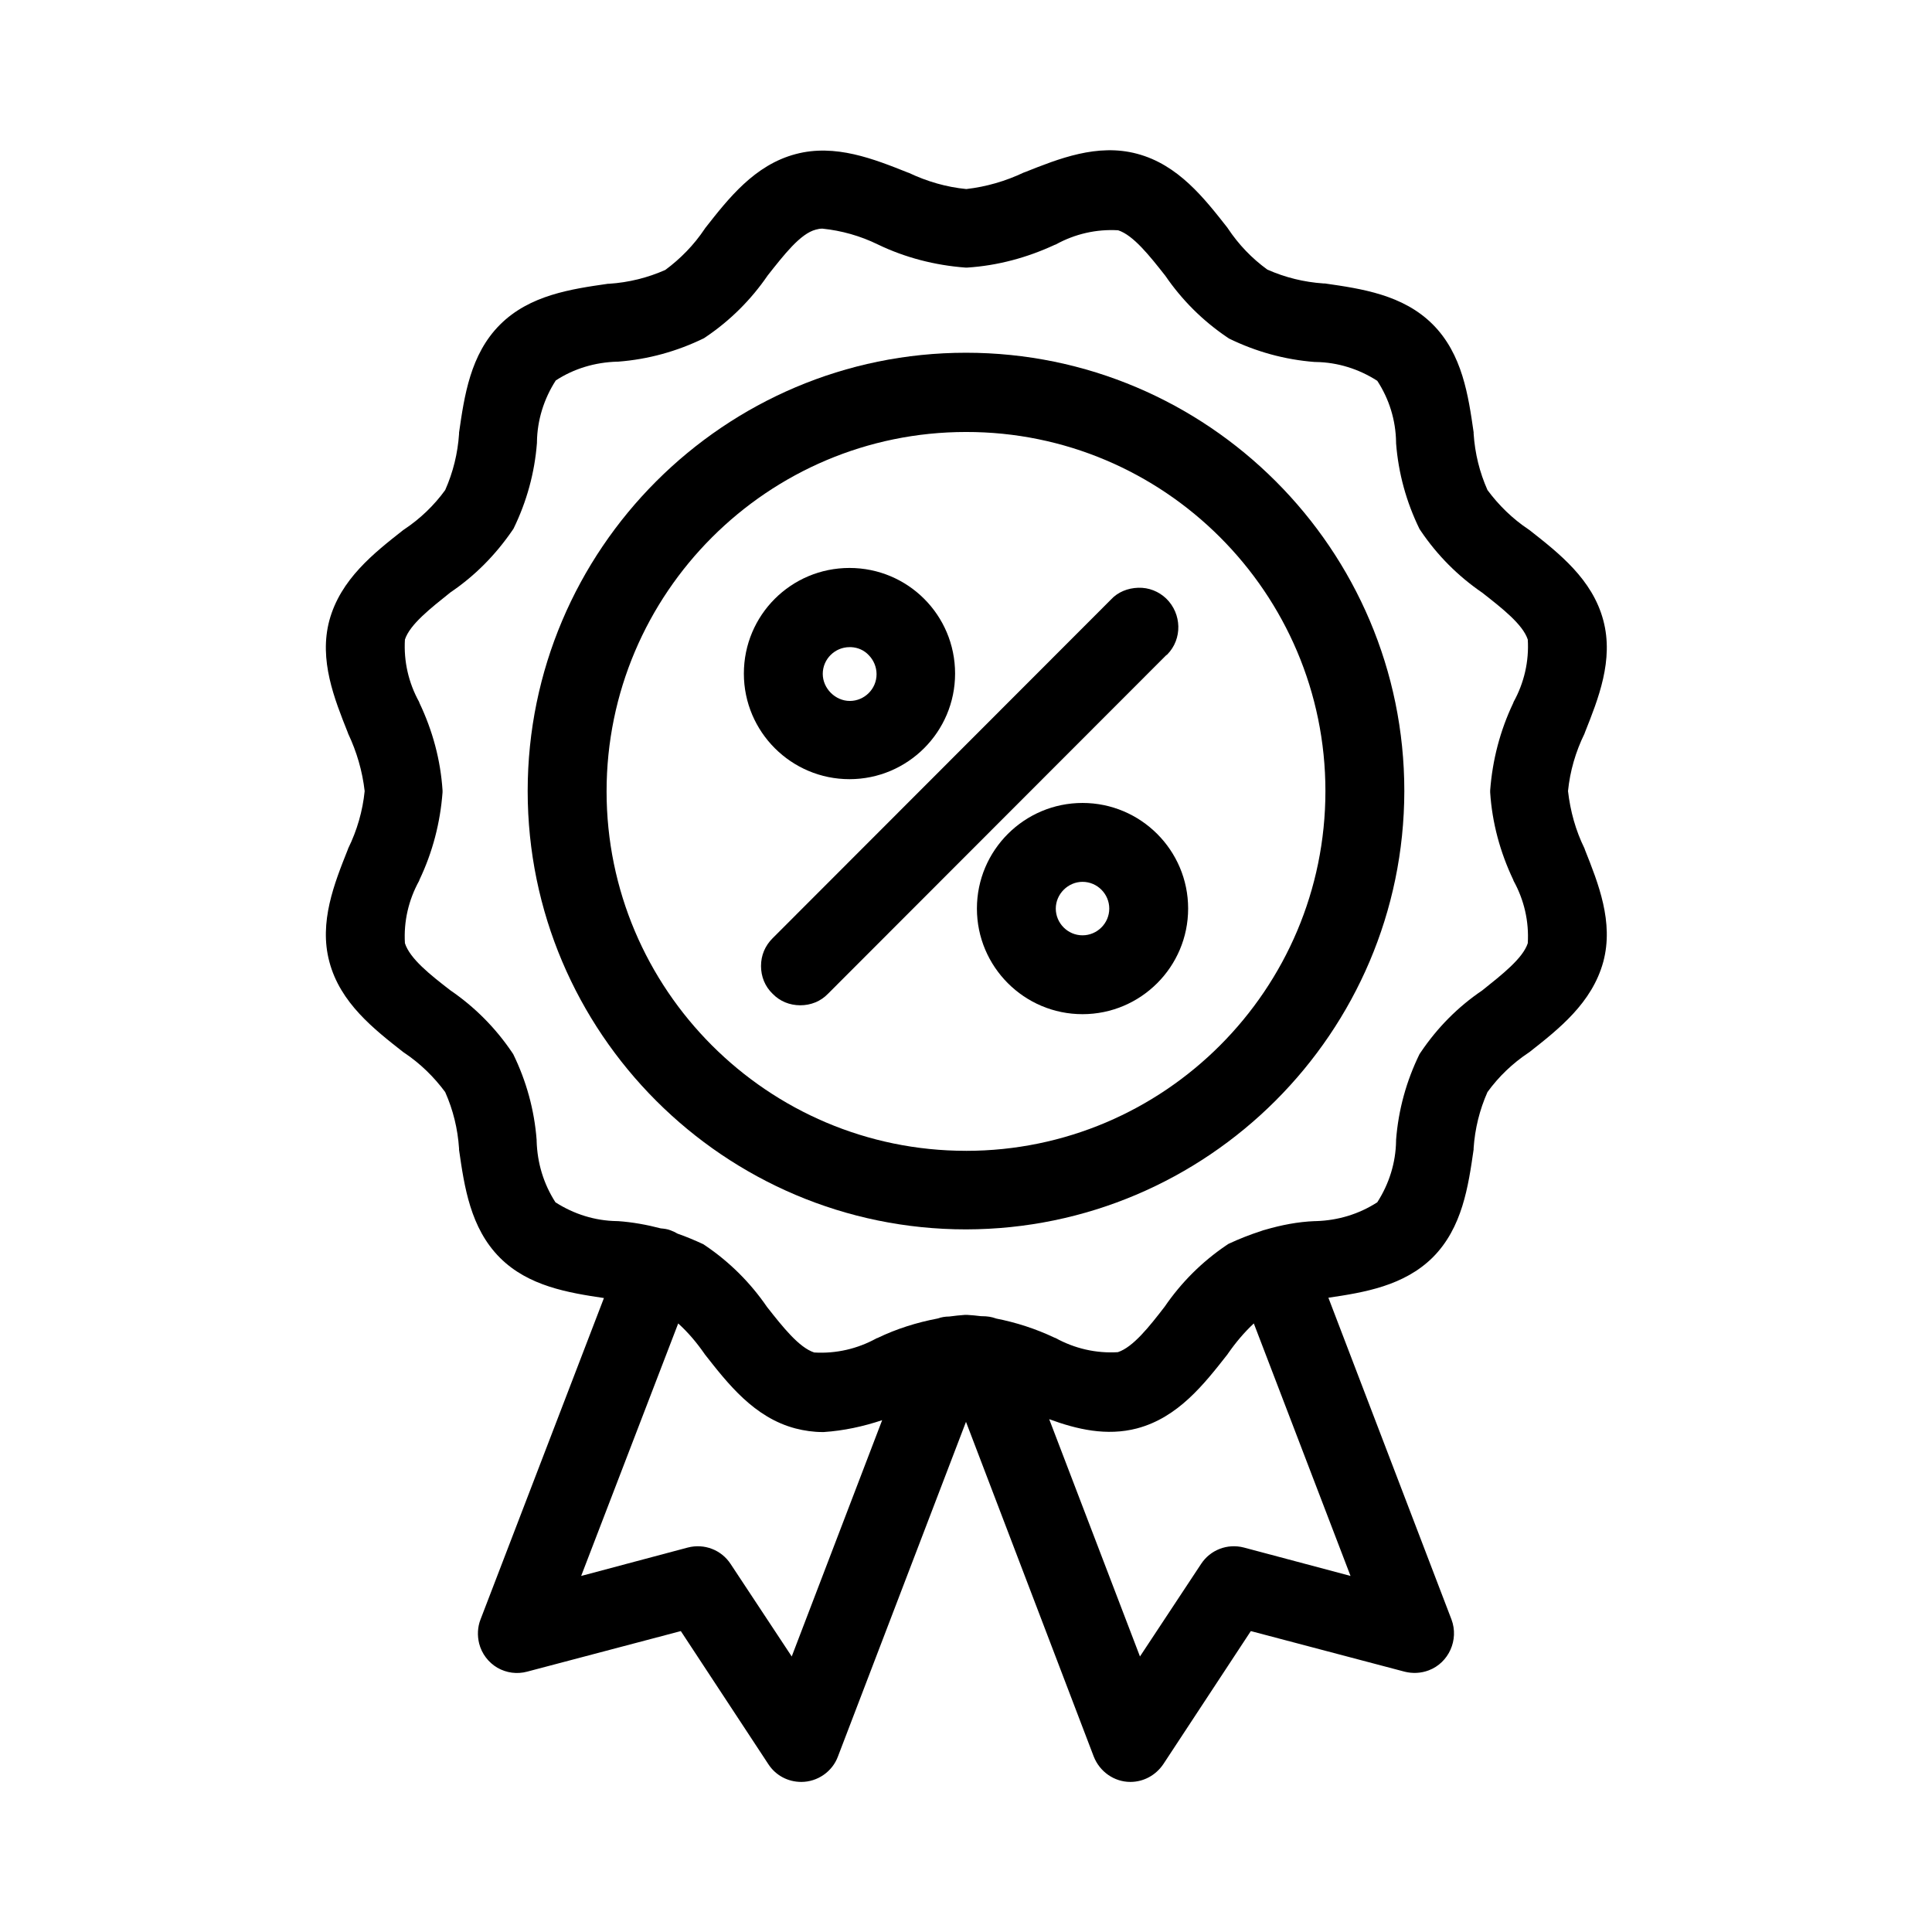 <?xml version="1.0" encoding="UTF-8"?>
<!-- Uploaded to: ICON Repo, www.iconrepo.com, Generator: ICON Repo Mixer Tools -->
<svg fill="#000000" width="800px" height="800px" version="1.1" viewBox="144 144 512 512" xmlns="http://www.w3.org/2000/svg">
 <g>
  <path d="m564 369.12-0.086-0.262c-2.363-4.812-3.762-9.883-4.375-15.219 0.523-5.25 2.012-10.41 4.375-15.219l0.086-0.262c3.586-9.008 7.695-19.242 4.898-29.738-2.887-10.934-11.809-17.844-19.594-23.965l-0.262-0.176c-4.199-2.801-7.871-6.387-10.844-10.41-2.098-4.723-3.324-9.707-3.672-14.957v-0.352c-1.398-9.707-2.973-20.73-10.844-28.602-7.871-7.871-18.895-9.445-28.602-10.844h-0.352c-5.16-0.352-10.145-1.574-14.871-3.672-4.109-2.973-7.609-6.648-10.41-10.844l-0.176-0.262c-6.121-7.785-13.031-16.707-23.965-19.594-10.496-2.801-20.73 1.312-29.738 4.898l-0.262 0.086c-4.812 2.273-9.883 3.762-15.219 4.375-5.336-0.523-10.41-2.012-15.219-4.285l-0.262-0.086c-9.008-3.586-19.242-7.695-29.738-4.898-10.934 2.887-17.844 11.809-23.965 19.594l-0.176 0.262c-2.801 4.199-6.387 7.871-10.41 10.844-4.723 2.098-9.707 3.324-14.957 3.672h-0.262c-9.707 1.398-20.73 2.973-28.602 10.844-7.871 7.871-9.445 18.895-10.844 28.602v0.352c-0.352 5.16-1.574 10.145-3.672 14.871-2.973 4.109-6.648 7.609-10.844 10.41l-0.262 0.176c-7.785 6.121-16.617 13.031-19.594 23.965-2.801 10.496 1.312 20.73 4.898 29.738l0.086 0.262c2.273 4.812 3.762 9.883 4.375 15.219-0.523 5.25-2.012 10.41-4.375 15.219l-0.086 0.262c-3.586 9.008-7.695 19.242-4.898 29.738 2.887 10.934 11.809 17.844 19.594 23.965l0.262 0.176c4.199 2.801 7.871 6.387 10.844 10.41 2.098 4.723 3.324 9.707 3.672 14.957v0.352c1.398 9.707 2.973 20.73 10.844 28.602 7.523 7.523 18.105 9.27 27.551 10.672l-32.711 85.191c-0.789 2.012-0.875 4.285-0.352 6.387 0.699 2.711 2.449 4.984 4.812 6.387 2.449 1.398 5.25 1.75 7.871 1.051l40.758-10.758 23.18 35.25c1.926 2.973 5.16 4.723 8.746 4.723 4.285 0 8.223-2.711 9.707-6.734l33.938-88.691 33.852 88.691c1.574 4.023 5.422 6.734 9.707 6.734 3.5 0 6.734-1.75 8.746-4.723l23.18-35.25 40.758 10.758c2.098 0.523 4.285 0.438 6.387-0.352 5.336-2.012 8.047-8.133 6.035-13.469l-32.625-85.281c9.535-1.398 20.031-3.148 27.641-10.672 7.871-7.871 9.445-18.895 10.844-28.602v-0.352c0.352-5.16 1.574-10.145 3.672-14.871 2.973-4.109 6.648-7.609 10.844-10.41l0.262-0.176c7.785-6.121 16.617-13.031 19.594-23.965 2.801-10.496-1.312-20.73-4.898-29.738zm-240.27 125.61c2.625 2.363 4.898 5.074 6.91 7.961l0.176 0.262c6.121 7.785 13.031 16.707 23.965 19.594 2.363 0.613 4.812 0.961 7.172 0.961h0.086 0.262c5.336-0.352 10.496-1.488 15.48-3.148l-23.965 62.625-16.18-24.492c-2.449-3.762-6.996-5.512-11.371-4.375l-28.25 7.523 25.715-66.914zm121.58 27.812c10.934-2.887 17.844-11.809 23.965-19.594l0.176-0.262c2.012-2.887 4.285-5.598 6.824-7.961l25.629 66.914-28.25-7.523c-4.375-1.137-8.922 0.613-11.371 4.375l-16.18 24.492-24.055-62.887c7.348 2.711 15.219 4.547 23.266 2.449zm34.027-52.656c-0.352 0.086-0.699 0.176-1.137 0.352-2.973 0.961-5.859 2.098-8.66 3.41l-0.523 0.352c-6.473 4.375-11.984 9.883-16.355 16.27-4.109 5.336-8.398 10.758-12.422 12.07-5.773 0.352-11.457-0.961-16.531-3.762l-0.262-0.086c-4.984-2.363-10.145-4.023-15.48-5.074-1.137-0.438-2.363-0.613-3.672-0.613h-0.262c-1.223-0.176-2.535-0.262-3.762-0.352h-0.523c-1.398 0.086-2.801 0.262-4.199 0.438-1.051 0-2.098 0.176-3.062 0.523-5.512 1.051-10.844 2.711-15.918 5.16l-0.262 0.086c-5.074 2.801-10.758 4.109-16.531 3.762-4.023-1.312-8.309-6.734-12.508-12.07-4.375-6.387-9.883-11.895-16.355-16.27l-0.523-0.352c-2.273-1.051-4.547-2.012-6.824-2.801-0.613-0.352-1.137-0.613-1.836-0.875-0.875-0.352-1.75-0.438-2.625-0.523-3.672-0.961-7.523-1.66-11.371-1.926h-0.262c-5.773-0.086-11.371-1.836-16.27-4.984-3.148-4.898-4.812-10.41-4.984-16.27v-0.262c-0.613-7.961-2.711-15.57-6.211-22.742l-0.352-0.523c-4.375-6.473-9.883-11.984-16.27-16.355-5.336-4.109-10.758-8.398-12.07-12.508-0.352-5.773 0.961-11.457 3.762-16.531l0.086-0.262c3.5-7.348 5.512-15.133 6.121-23.18v-0.523c-0.523-8.047-2.625-15.832-6.121-23.18l-0.086-0.262c-2.801-5.074-4.109-10.758-3.762-16.531 1.312-4.023 6.824-8.309 12.07-12.508 6.473-4.375 11.895-9.883 16.355-16.355l0.352-0.523c3.5-7.172 5.598-14.781 6.211-22.742v-0.262c0.086-5.773 1.836-11.371 4.984-16.27 4.812-3.148 10.41-4.812 16.27-4.984h0.262c7.961-0.613 15.57-2.711 22.742-6.211l0.523-0.352c6.473-4.375 11.984-9.883 16.355-16.27 4.285-5.422 8.66-11.109 12.77-12.156 0.613-0.176 1.137-0.262 1.75-0.262 5.074 0.523 10.059 1.926 14.695 4.199 7.262 3.5 15.133 5.512 23.18 6.121h0.523c8.047-0.523 15.832-2.625 23.18-6.035l0.262-0.086c5.074-2.801 10.758-4.109 16.531-3.762 4.023 1.312 8.309 6.734 12.508 12.07 4.375 6.387 9.883 11.895 16.355 16.27l0.523 0.352c7.172 3.5 14.781 5.598 22.742 6.211h0.262c5.773 0.086 11.371 1.836 16.27 4.984 3.148 4.812 4.898 10.41 4.984 16.27v0.262c0.613 7.961 2.711 15.57 6.211 22.742l0.352 0.523c4.375 6.473 9.883 11.984 16.27 16.355 5.25 4.109 10.758 8.398 12.07 12.422 0.352 5.773-0.961 11.457-3.762 16.531l-0.086 0.262c-3.5 7.348-5.512 15.133-6.121 23.18v0.523c0.523 8.047 2.625 15.832 6.121 23.18l0.086 0.262c2.801 5.074 4.109 10.758 3.762 16.531-1.312 4.023-6.824 8.309-12.07 12.508-6.473 4.375-11.895 9.883-16.27 16.355l-0.352 0.523c-3.5 7.172-5.598 14.781-6.211 22.742v0.262c-0.086 5.773-1.836 11.371-4.984 16.27-4.898 3.148-10.41 4.812-16.27 4.984h-0.262c-4.547 0.176-8.922 1.051-13.121 2.273z"/>
  <path d="m400 237.48c-64.027 0-116.16 52.129-116.16 116.16s52.129 116.16 116.16 116.16c63.938-0.086 116.07-52.129 116.16-116.16 0-64.027-52.129-116.16-116.16-116.16zm0 211.5c-52.566 0-95.25-42.77-95.25-95.25 0-52.566 42.77-95.25 95.25-95.25 52.48-0.086 95.25 42.684 95.25 95.164 0 52.566-42.684 95.34-95.25 95.34z"/>
  <path d="m453.35 317.43c4.023-4.109 3.848-10.758-0.262-14.781-2.012-1.926-4.637-2.973-7.434-2.887-2.801 0.086-5.422 1.137-7.262 3.148l-89.652 89.742c-2.012 2.012-3.062 4.547-3.062 7.348s1.051 5.422 3.062 7.348c1.926 2.012 4.547 3.062 7.348 3.062 2.801 0 5.422-1.051 7.348-3.062l89.652-89.742c0.086 0 0.176-0.086 0.262-0.176z"/>
  <path d="m430.88 356.79c-15.395 0-27.988 12.508-27.988 27.988 0 15.395 12.508 27.988 27.988 27.988 15.395 0 27.988-12.508 27.988-27.988 0-15.48-12.594-27.988-27.988-27.988zm7.086 27.992c0 3.938-3.238 7.086-7.086 7.086-3.938 0-7.086-3.238-7.086-7.086s3.238-7.086 7.086-7.086c3.938 0 7.086 3.238 7.086 7.086z"/>
  <path d="m369.12 350.49c15.395 0 27.988-12.508 27.988-27.988 0-15.48-12.508-27.988-27.988-27.988-15.48 0-27.988 12.508-27.988 27.988 0 15.48 12.594 27.988 27.988 27.988zm-7.082-27.902c0-3.938 3.238-7.086 7.086-7.086h0.438c1.75 0.086 3.41 0.789 4.637 2.098 1.312 1.312 2.098 3.148 2.098 5.074 0 3.938-3.238 7.086-7.086 7.086-3.848 0-7.172-3.324-7.172-7.172z"/>
 </g>
</svg>